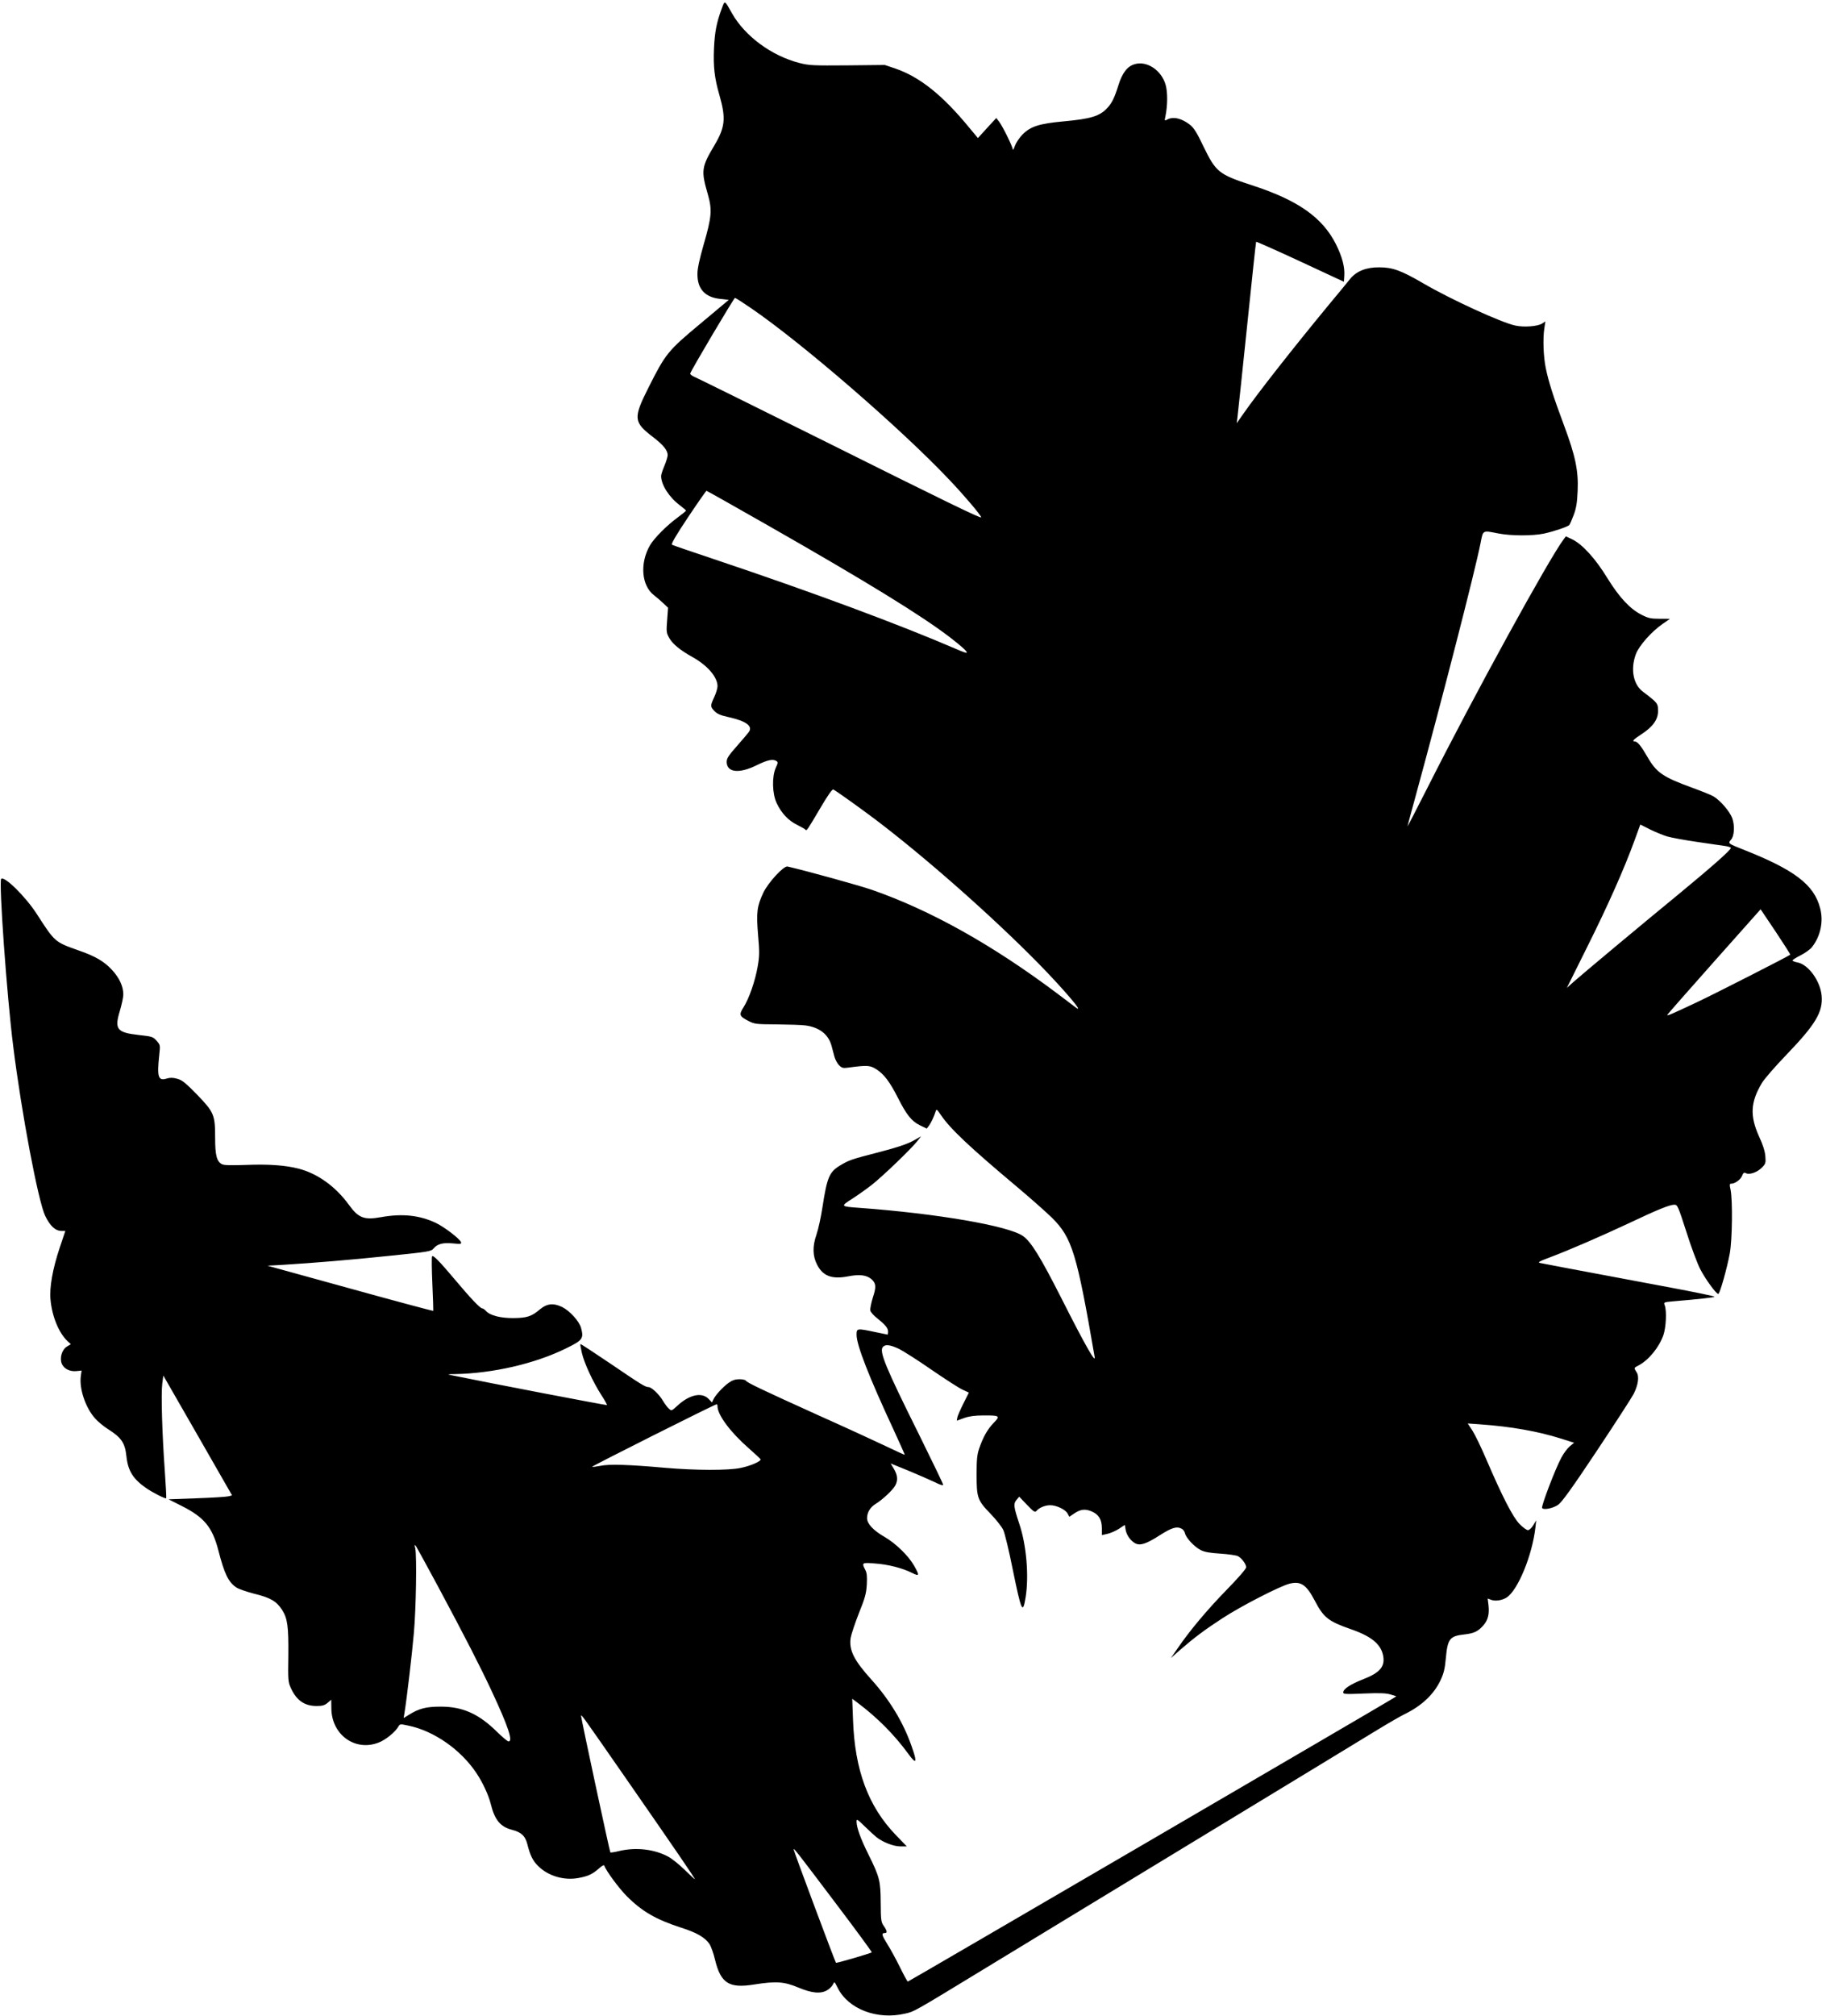 <?xml version="1.0" standalone="no"?>
<!DOCTYPE svg PUBLIC "-//W3C//DTD SVG 20010904//EN"
 "http://www.w3.org/TR/2001/REC-SVG-20010904/DTD/svg10.dtd">
<svg version="1.0" xmlns="http://www.w3.org/2000/svg"
 width="1389pt" height="1536pt" viewBox="0 0 1389 1536"
 preserveAspectRatio="xMidYMid meet">
<g transform="translate(0,1536) scale(0.1,-0.1)"
fill="#000000" stroke="none">
<path d="M5502 15294 c-40 -108 -53 -178 -59 -304 -6 -138 4 -225 41 -353 51
-178 45 -245 -38 -385 -99 -166 -102 -193 -50 -372 34 -120 30 -171 -32 -385
-30 -104 -47 -181 -47 -220 -2 -116 57 -181 175 -193 l64 -7 -215 -180 c-251
-209 -267 -230 -397 -488 -118 -235 -115 -263 35 -378 78 -60 111 -101 111
-137 0 -12 -11 -49 -25 -82 -14 -33 -25 -67 -25 -77 0 -68 63 -165 145 -225
24 -18 44 -36 45 -39 0 -3 -28 -26 -62 -51 -84 -61 -180 -158 -212 -212 -80
-137 -66 -309 30 -382 21 -16 53 -44 72 -62 l35 -33 -7 -95 c-7 -90 -6 -97 18
-139 27 -45 82 -90 177 -143 114 -64 189 -152 189 -221 0 -16 -11 -53 -25 -83
-31 -67 -31 -73 3 -108 21 -21 48 -32 108 -45 133 -30 186 -69 152 -114 -7
-10 -48 -58 -90 -106 -63 -71 -78 -94 -78 -120 0 -82 94 -93 229 -26 84 41
123 49 150 32 13 -8 12 -16 -5 -52 -30 -68 -27 -197 7 -269 37 -78 90 -134
157 -166 31 -16 60 -32 63 -37 8 -11 14 -2 113 166 57 97 91 145 99 141 33
-19 187 -129 309 -220 382 -288 895 -740 1254 -1105 192 -196 357 -389 286
-337 -9 7 -72 54 -139 105 -495 372 -971 638 -1418 793 -93 32 -490 142 -641
177 -29 7 -147 -121 -185 -200 -48 -103 -54 -148 -40 -320 12 -133 11 -163 -3
-243 -19 -109 -65 -243 -108 -310 -36 -57 -32 -68 38 -104 46 -24 58 -25 214
-26 91 -1 190 -4 220 -8 107 -14 177 -69 200 -158 6 -21 15 -57 21 -79 6 -23
22 -52 35 -66 21 -21 31 -24 67 -19 150 20 169 19 219 -13 57 -36 102 -96 163
-216 65 -129 104 -178 166 -209 l54 -26 17 22 c16 22 39 70 52 112 5 16 11 11
37 -28 71 -106 217 -244 589 -556 101 -85 218 -189 260 -230 153 -152 189
-270 325 -1060 10 -56 -74 92 -255 450 -158 311 -229 427 -291 471 -110 78
-659 172 -1249 215 -142 10 -143 12 -58 66 41 26 110 75 154 109 86 68 297
271 346 332 l30 38 -64 -36 c-46 -24 -122 -50 -254 -84 -217 -56 -231 -61
-301 -103 -81 -49 -98 -90 -133 -317 -11 -74 -32 -169 -46 -210 -31 -89 -29
-162 5 -228 44 -87 113 -113 237 -89 87 17 141 10 178 -22 35 -32 37 -58 10
-140 -13 -42 -22 -87 -19 -99 3 -12 26 -39 53 -59 62 -50 82 -74 82 -101 0
-13 -2 -23 -3 -23 -2 0 -46 9 -98 20 -137 29 -139 28 -139 -22 0 -78 96 -323
285 -729 46 -101 84 -184 82 -185 -1 -1 -58 25 -127 58 -69 33 -309 144 -535
245 -440 199 -540 247 -550 263 -3 5 -25 10 -49 10 -31 0 -54 -8 -82 -28 -45
-33 -101 -94 -116 -127 l-10 -22 -28 29 c-52 51 -145 30 -235 -53 -45 -41 -46
-42 -66 -23 -12 10 -32 38 -46 61 -28 48 -86 103 -109 103 -25 0 -58 21 -292
180 -123 83 -225 150 -227 148 -3 -2 3 -33 11 -68 18 -78 85 -222 148 -320 26
-40 45 -74 43 -77 -4 -3 -896 168 -1182 227 -39 8 -38 8 20 9 292 5 616 80
852 197 125 61 134 74 113 154 -14 52 -86 131 -144 160 -66 32 -116 27 -168
-16 -65 -56 -101 -67 -203 -68 -99 -1 -180 20 -210 54 -10 11 -23 20 -29 20
-16 0 -94 83 -213 225 -112 133 -160 182 -169 172 -4 -4 -3 -98 2 -209 5 -112
8 -205 7 -207 -2 -2 -287 74 -633 170 l-631 174 123 7 c226 14 520 38 823 70
283 29 301 32 320 54 30 36 71 46 148 39 60 -6 66 -5 61 10 -10 26 -124 113
-189 145 -126 60 -257 74 -420 45 -130 -23 -172 -7 -246 95 -101 139 -239 238
-384 275 -101 26 -232 35 -400 28 -119 -4 -167 -3 -184 6 -39 21 -51 69 -51
199 0 177 -8 196 -137 330 -90 92 -115 112 -153 122 -32 9 -54 9 -80 1 -64
-20 -74 13 -56 180 8 75 8 76 -20 108 -28 31 -35 33 -135 44 -169 19 -188 44
-145 185 14 48 26 103 26 123 0 63 -30 127 -86 188 -60 65 -128 105 -256 149
-180 64 -179 62 -318 278 -87 134 -247 291 -271 267 -19 -19 43 -894 92 -1278
63 -507 190 -1177 243 -1289 38 -79 78 -116 127 -116 l27 0 -43 -128 c-54
-162 -79 -303 -70 -396 12 -129 64 -254 130 -316 l25 -23 -30 -18 c-38 -23
-57 -87 -39 -131 16 -38 61 -61 111 -56 l40 4 -6 -42 c-13 -97 36 -242 110
-324 22 -24 64 -59 94 -78 106 -67 133 -106 144 -212 12 -109 52 -172 151
-240 51 -35 146 -83 152 -77 2 3 -3 99 -11 213 -20 276 -29 584 -19 661 l8 61
262 -456 262 -457 -27 -7 c-15 -4 -124 -11 -242 -15 l-215 -8 99 -50 c173 -87
235 -162 281 -341 46 -178 76 -240 137 -281 18 -12 80 -33 138 -48 121 -29
169 -58 210 -122 42 -66 50 -125 48 -348 -3 -190 -2 -202 20 -250 43 -93 104
-135 196 -135 43 0 61 5 83 24 l28 24 1 -67 c2 -199 179 -328 357 -261 57 21
131 82 155 125 10 18 14 19 73 6 197 -40 403 -184 522 -364 47 -70 92 -168
108 -233 30 -122 73 -175 164 -198 69 -18 99 -46 115 -109 21 -84 42 -127 81
-165 77 -78 201 -114 312 -92 73 14 104 29 154 73 23 21 38 28 40 20 13 -39
112 -173 171 -232 118 -118 223 -178 417 -241 114 -36 180 -74 213 -123 12
-18 32 -73 43 -121 44 -180 107 -219 299 -188 166 26 228 22 335 -23 105 -44
172 -50 222 -20 17 10 36 29 43 43 11 24 11 24 36 -26 81 -162 301 -246 514
-196 70 16 52 5 625 354 193 117 474 288 625 380 151 92 570 346 930 565 360
219 792 481 960 583 168 102 375 228 460 280 85 52 179 106 210 121 129 63
222 151 272 258 24 51 33 87 40 166 14 151 29 170 146 183 70 8 100 23 140 68
36 41 47 87 39 156 l-6 49 27 -10 c31 -12 85 -4 118 18 86 56 195 322 219 533
l6 55 -22 -37 c-13 -22 -31 -38 -41 -38 -10 0 -39 21 -64 47 -51 52 -132 210
-254 494 -39 91 -87 190 -106 219 l-35 53 98 -7 c228 -16 439 -53 612 -108
l101 -32 -33 -27 c-18 -15 -47 -54 -64 -86 -47 -87 -155 -371 -147 -384 10
-17 81 -4 122 24 27 18 104 124 293 408 141 212 268 408 283 437 35 69 44 134
22 166 -21 33 -21 33 15 51 78 41 157 138 190 232 20 60 26 183 10 226 -9 24
-9 24 67 31 200 17 312 29 312 35 0 4 -150 35 -332 69 -818 153 -975 183 -998
188 -20 4 -5 13 76 43 156 59 390 161 604 261 219 104 309 140 345 140 23 0
28 -12 91 -207 36 -115 84 -242 105 -283 39 -76 122 -190 138 -190 12 0 67
196 88 310 19 107 22 402 6 483 -9 39 -8 47 4 47 29 0 71 30 83 59 10 25 16
29 30 21 26 -14 85 6 121 42 29 29 31 36 27 87 -3 38 -18 87 -48 151 -71 158
-66 260 22 408 18 30 103 128 188 216 222 231 278 325 267 449 -10 112 -101
237 -183 253 -19 3 -36 10 -39 14 -3 4 25 22 61 40 36 18 76 47 89 65 64 82
87 194 61 293 -46 181 -196 295 -596 452 -104 41 -108 44 -85 70 27 29 31 110
10 167 -20 51 -88 131 -140 163 -17 11 -92 41 -166 68 -222 81 -271 114 -341
236 -46 80 -75 116 -95 116 -25 0 -11 15 50 55 87 56 127 112 127 177 0 44 -4
54 -33 82 -19 17 -52 43 -74 59 -81 54 -106 174 -62 293 25 65 118 170 204
230 30 20 55 38 55 38 0 1 -35 1 -78 1 -66 0 -86 4 -137 30 -89 45 -169 131
-261 279 -90 148 -191 259 -268 296 l-49 23 -17 -23 c-112 -149 -680 -1183
-1036 -1889 -85 -167 -154 -301 -154 -298 0 4 27 104 60 224 204 747 453 1714
496 1931 21 106 13 101 137 77 98 -19 261 -19 347 -1 73 16 179 51 193 65 5 5
20 40 34 77 20 54 26 94 30 184 7 153 -18 269 -104 499 -81 217 -118 333 -139
436 -18 89 -23 222 -11 303 l8 53 -26 -17 c-33 -21 -137 -29 -202 -15 -106 22
-492 199 -703 322 -168 98 -234 122 -335 122 -99 1 -175 -29 -223 -89 -17 -22
-91 -111 -164 -199 -273 -331 -541 -672 -651 -830 l-49 -70 5 40 c3 22 36 333
73 690 37 358 68 652 70 653 1 2 153 -65 336 -150 l333 -155 3 44 c5 68 -16
146 -63 241 -103 205 -290 337 -643 451 -251 82 -273 100 -368 296 -49 103
-72 140 -102 164 -64 50 -128 65 -174 40 -20 -11 -21 -9 -14 22 18 88 18 185
2 243 -32 111 -143 185 -236 157 -56 -16 -95 -67 -124 -161 -31 -98 -50 -136
-85 -173 -57 -62 -125 -83 -335 -102 -183 -17 -250 -38 -311 -100 -23 -23 -49
-62 -58 -86 -8 -24 -16 -37 -16 -28 -1 21 -75 172 -103 210 l-23 30 -70 -76
-70 -77 -65 78 c-206 251 -379 388 -565 452 l-80 27 -285 -3 c-259 -2 -292 -1
-365 18 -212 54 -416 204 -515 379 -58 103 -54 101 -78 35z m226 -2284 c389
-266 1145 -920 1511 -1308 115 -121 240 -269 241 -284 0 -12 -271 120 -1230
598 -509 253 -940 466 -958 473 -18 8 -32 19 -30 25 6 24 333 575 341 576 5 0
61 -36 125 -80z m130 -1656 c759 -433 1164 -683 1382 -849 96 -74 137 -112
129 -119 -2 -3 -36 9 -74 26 -436 188 -1097 434 -1855 688 -168 56 -311 105
-317 109 -9 4 30 71 122 209 74 111 138 202 141 202 3 0 216 -120 472 -266z
m6852 -2368 c30 -9 134 -28 230 -42 96 -14 192 -28 213 -31 21 -3 40 -9 42
-14 7 -10 -143 -143 -404 -358 -264 -216 -728 -604 -796 -664 l-50 -45 155
312 c158 316 281 593 361 812 l44 121 75 -38 c41 -20 100 -44 130 -53z m938
-901 c-18 -14 -567 -294 -713 -363 -200 -94 -225 -104 -225 -96 0 2 160 185
356 405 l356 400 115 -171 c63 -95 113 -173 111 -175z m-6794 -3004 c33 -17
146 -88 249 -160 104 -71 210 -140 236 -151 l47 -22 -42 -84 c-23 -46 -44 -94
-46 -106 l-4 -24 55 20 c39 14 84 20 146 20 127 1 133 -3 79 -58 -47 -49 -80
-108 -110 -196 -15 -44 -19 -84 -19 -195 0 -179 7 -198 106 -300 43 -45 87
-100 98 -125 11 -25 43 -156 70 -292 68 -332 78 -354 100 -218 26 162 6 398
-49 560 -43 129 -45 151 -21 180 l21 25 59 -62 c51 -53 61 -60 72 -47 21 25
66 44 105 44 48 0 117 -33 133 -64 l13 -24 34 23 c52 35 86 39 138 17 54 -24
76 -62 76 -130 l0 -50 43 10 c23 5 62 22 87 38 l45 30 6 -36 c7 -41 36 -83 71
-103 38 -22 85 -7 188 59 94 60 131 71 170 50 10 -5 21 -21 24 -35 9 -36 72
-103 120 -127 29 -15 69 -22 150 -27 61 -4 121 -13 133 -19 30 -16 63 -61 63
-85 0 -12 -57 -78 -148 -171 -149 -153 -281 -310 -374 -446 l-52 -75 69 61
c107 93 188 154 325 243 137 90 438 245 511 263 86 21 128 -7 193 -131 67
-128 103 -156 275 -216 158 -55 230 -115 246 -205 14 -80 -26 -127 -152 -176
-97 -38 -153 -74 -153 -101 0 -13 21 -14 158 -8 120 5 168 3 202 -7 l45 -14
-25 -16 c-54 -35 -3693 -2158 -3699 -2158 -4 0 -31 50 -61 111 -30 61 -74 141
-97 177 -41 66 -45 82 -17 82 20 0 17 17 -8 53 -21 30 -23 43 -24 177 -1 169
-8 196 -94 370 -59 118 -90 204 -90 249 0 23 5 19 63 -37 34 -33 74 -70 89
-82 50 -39 131 -70 182 -70 l49 0 -84 87 c-210 218 -313 495 -326 878 l-6 160
39 -29 c152 -114 282 -245 388 -390 63 -87 71 -69 25 59 -63 181 -168 353
-305 505 -134 148 -173 226 -159 319 4 25 32 109 62 186 48 119 57 152 61 221
3 62 1 88 -12 112 -28 54 -25 56 73 48 101 -7 210 -35 282 -71 59 -30 61 -22
17 55 -43 75 -138 168 -224 218 -87 50 -134 101 -134 143 0 44 24 84 67 110
52 32 132 107 149 141 20 39 17 76 -11 124 l-25 42 133 -54 c72 -30 162 -69
200 -87 41 -21 67 -29 67 -21 0 7 -85 182 -188 391 -251 504 -300 624 -272
658 19 23 55 18 124 -14z m-1384 -438 c0 -65 101 -200 238 -319 48 -42 88 -80
90 -84 6 -15 -77 -51 -152 -66 -93 -20 -346 -19 -576 1 -279 25 -427 29 -493
15 -32 -6 -61 -10 -63 -7 -4 4 933 475 949 476 4 1 7 -7 7 -16z m-2133 -1368
c206 -384 328 -622 413 -805 124 -265 162 -380 127 -380 -8 0 -47 33 -88 73
-139 137 -261 192 -429 192 -112 0 -166 -14 -244 -63 l-39 -24 7 42 c18 112
57 444 71 605 17 187 23 584 11 645 -7 32 -7 33 7 15 7 -11 81 -146 164 -300z
m1430 -1460 c389 -560 536 -775 530 -775 -3 0 -38 33 -79 73 -40 39 -96 84
-124 99 -106 57 -245 73 -373 43 -35 -9 -66 -13 -68 -11 -5 5 -223 1021 -223
1039 0 17 -5 24 337 -468z m1597 -949 c158 -208 284 -381 282 -383 -7 -8 -269
-84 -273 -80 -7 8 -323 853 -323 865 0 13 37 -35 314 -402z"/>
</g>
</svg>

